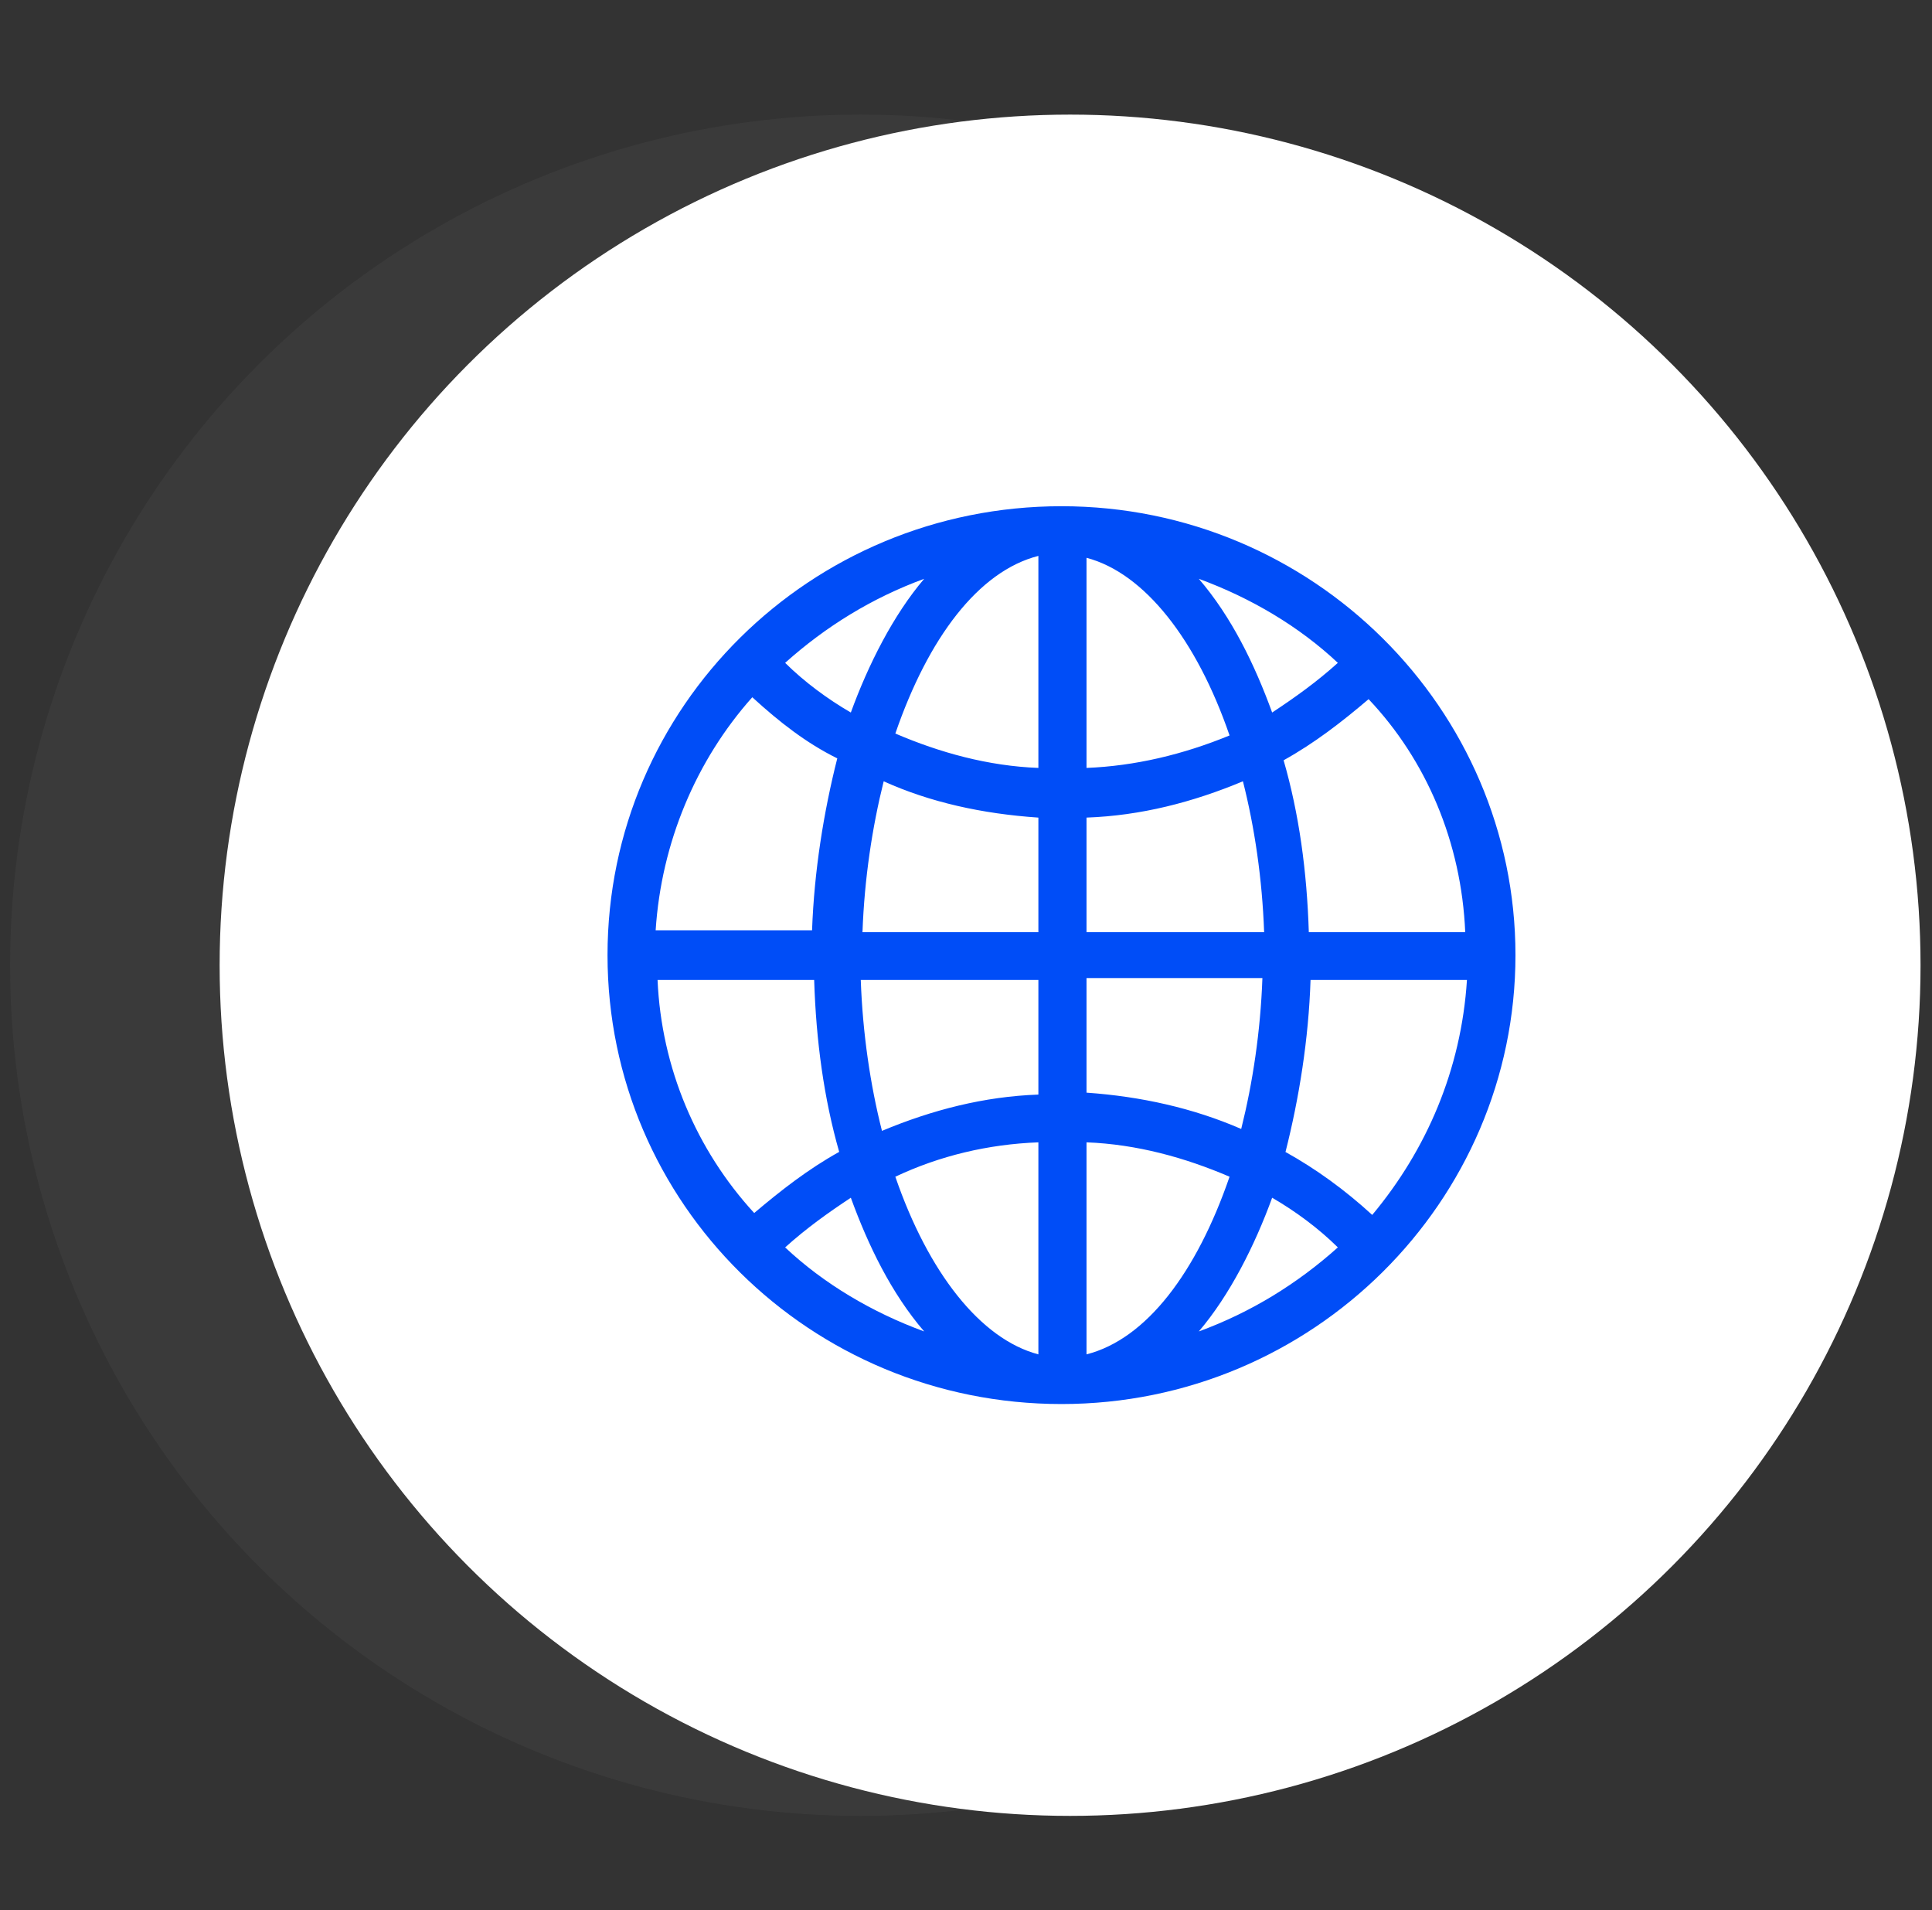 <svg xmlns="http://www.w3.org/2000/svg" id="Layer_1" data-name="Layer 1" viewBox="0 0 101.16 100"><rect x="0" y="0" width="101.16" height="100" fill="#333333" stroke="none"/><defs><style>      .cls-1 {        fill: #878787;        opacity: .09;      }      .cls-2 {        fill: #fff;      }      .cls-3 {        fill: #004df7;      }    </style></defs><g><circle class="cls-1" cx="45.06" cy="50.53" r="44.53"></circle><circle class="cls-2" cx="56.03" cy="50.53" r="44.53"></circle></g><g id="_69-Globe_Hub_Infrastructure_Network" data-name="69-Globe, Hub, Infrastructure, Network"><path class="cls-3" d="M79.35,50c0-12.9-10.62-23.5-23.77-23.5s-23.77,10.5-23.77,23.5,10.62,23.5,23.77,23.5,23.77-10.6,23.77-23.5ZM34.44,51.3h8.19c.1,3.2.51,6.2,1.31,9-1.62.9-3.03,2-4.45,3.2-3.03-3.3-4.86-7.6-5.06-12.2ZM39.39,36.5c1.42,1.3,2.83,2.4,4.45,3.2-.71,2.8-1.21,5.9-1.32,9h-8.19c.3-4.6,2.12-8.9,5.06-12.2ZM76.72,48.8h-8.19c-.1-3.2-.51-6.2-1.32-9,1.62-.9,3.04-2,4.45-3.2,3.03,3.2,4.86,7.5,5.06,12.2ZM54.37,40.2c-2.63-.1-5.16-.8-7.49-1.8,1.72-5,4.35-8.5,7.49-9.3v11.1ZM54.37,42.8v6h-9.21c.1-2.8.51-5.5,1.11-7.9,2.43,1.1,5.16,1.7,8.09,1.9ZM54.37,51.3v6c-2.83.1-5.56.8-8.19,1.9-.61-2.4-1.01-5.1-1.11-7.9h9.31ZM54.37,59.8v11.1c-3.04-.8-5.77-4.3-7.49-9.3,2.33-1.1,4.86-1.7,7.49-1.8ZM56.89,59.8c2.63.1,5.16.8,7.49,1.8-1.72,5-4.35,8.5-7.49,9.3v-11.1ZM56.89,57.2v-6h9.21c-.1,2.8-.51,5.5-1.11,7.9-2.53-1.1-5.26-1.7-8.09-1.9ZM56.89,48.8v-6c2.83-.1,5.56-.8,8.19-1.9.61,2.4,1.01,5.1,1.11,7.9h-9.31ZM56.89,40.2v-11c3.04.8,5.77,4.3,7.49,9.3-2.43,1-4.96,1.6-7.49,1.7ZM66.61,37.3c-.91-2.5-2.12-5-3.84-7,2.73,1,5.26,2.5,7.28,4.4-1.11,1-2.23,1.8-3.44,2.6ZM44.55,37.3c-1.21-.7-2.43-1.6-3.44-2.6,2.12-1.9,4.55-3.4,7.28-4.4-1.62,1.9-2.93,4.5-3.84,7ZM44.55,62.7c.91,2.5,2.12,5,3.84,7-2.73-1-5.26-2.5-7.28-4.4,1.11-1,2.23-1.8,3.44-2.6ZM66.61,62.7c1.21.7,2.43,1.6,3.44,2.6-2.12,1.9-4.55,3.4-7.28,4.4,1.62-1.9,2.93-4.5,3.84-7ZM67.31,60.3c.71-2.8,1.21-5.9,1.31-9h8.19c-.3,4.7-2.12,8.9-4.96,12.3-1.42-1.3-2.93-2.4-4.55-3.3Z"></path></g></svg>